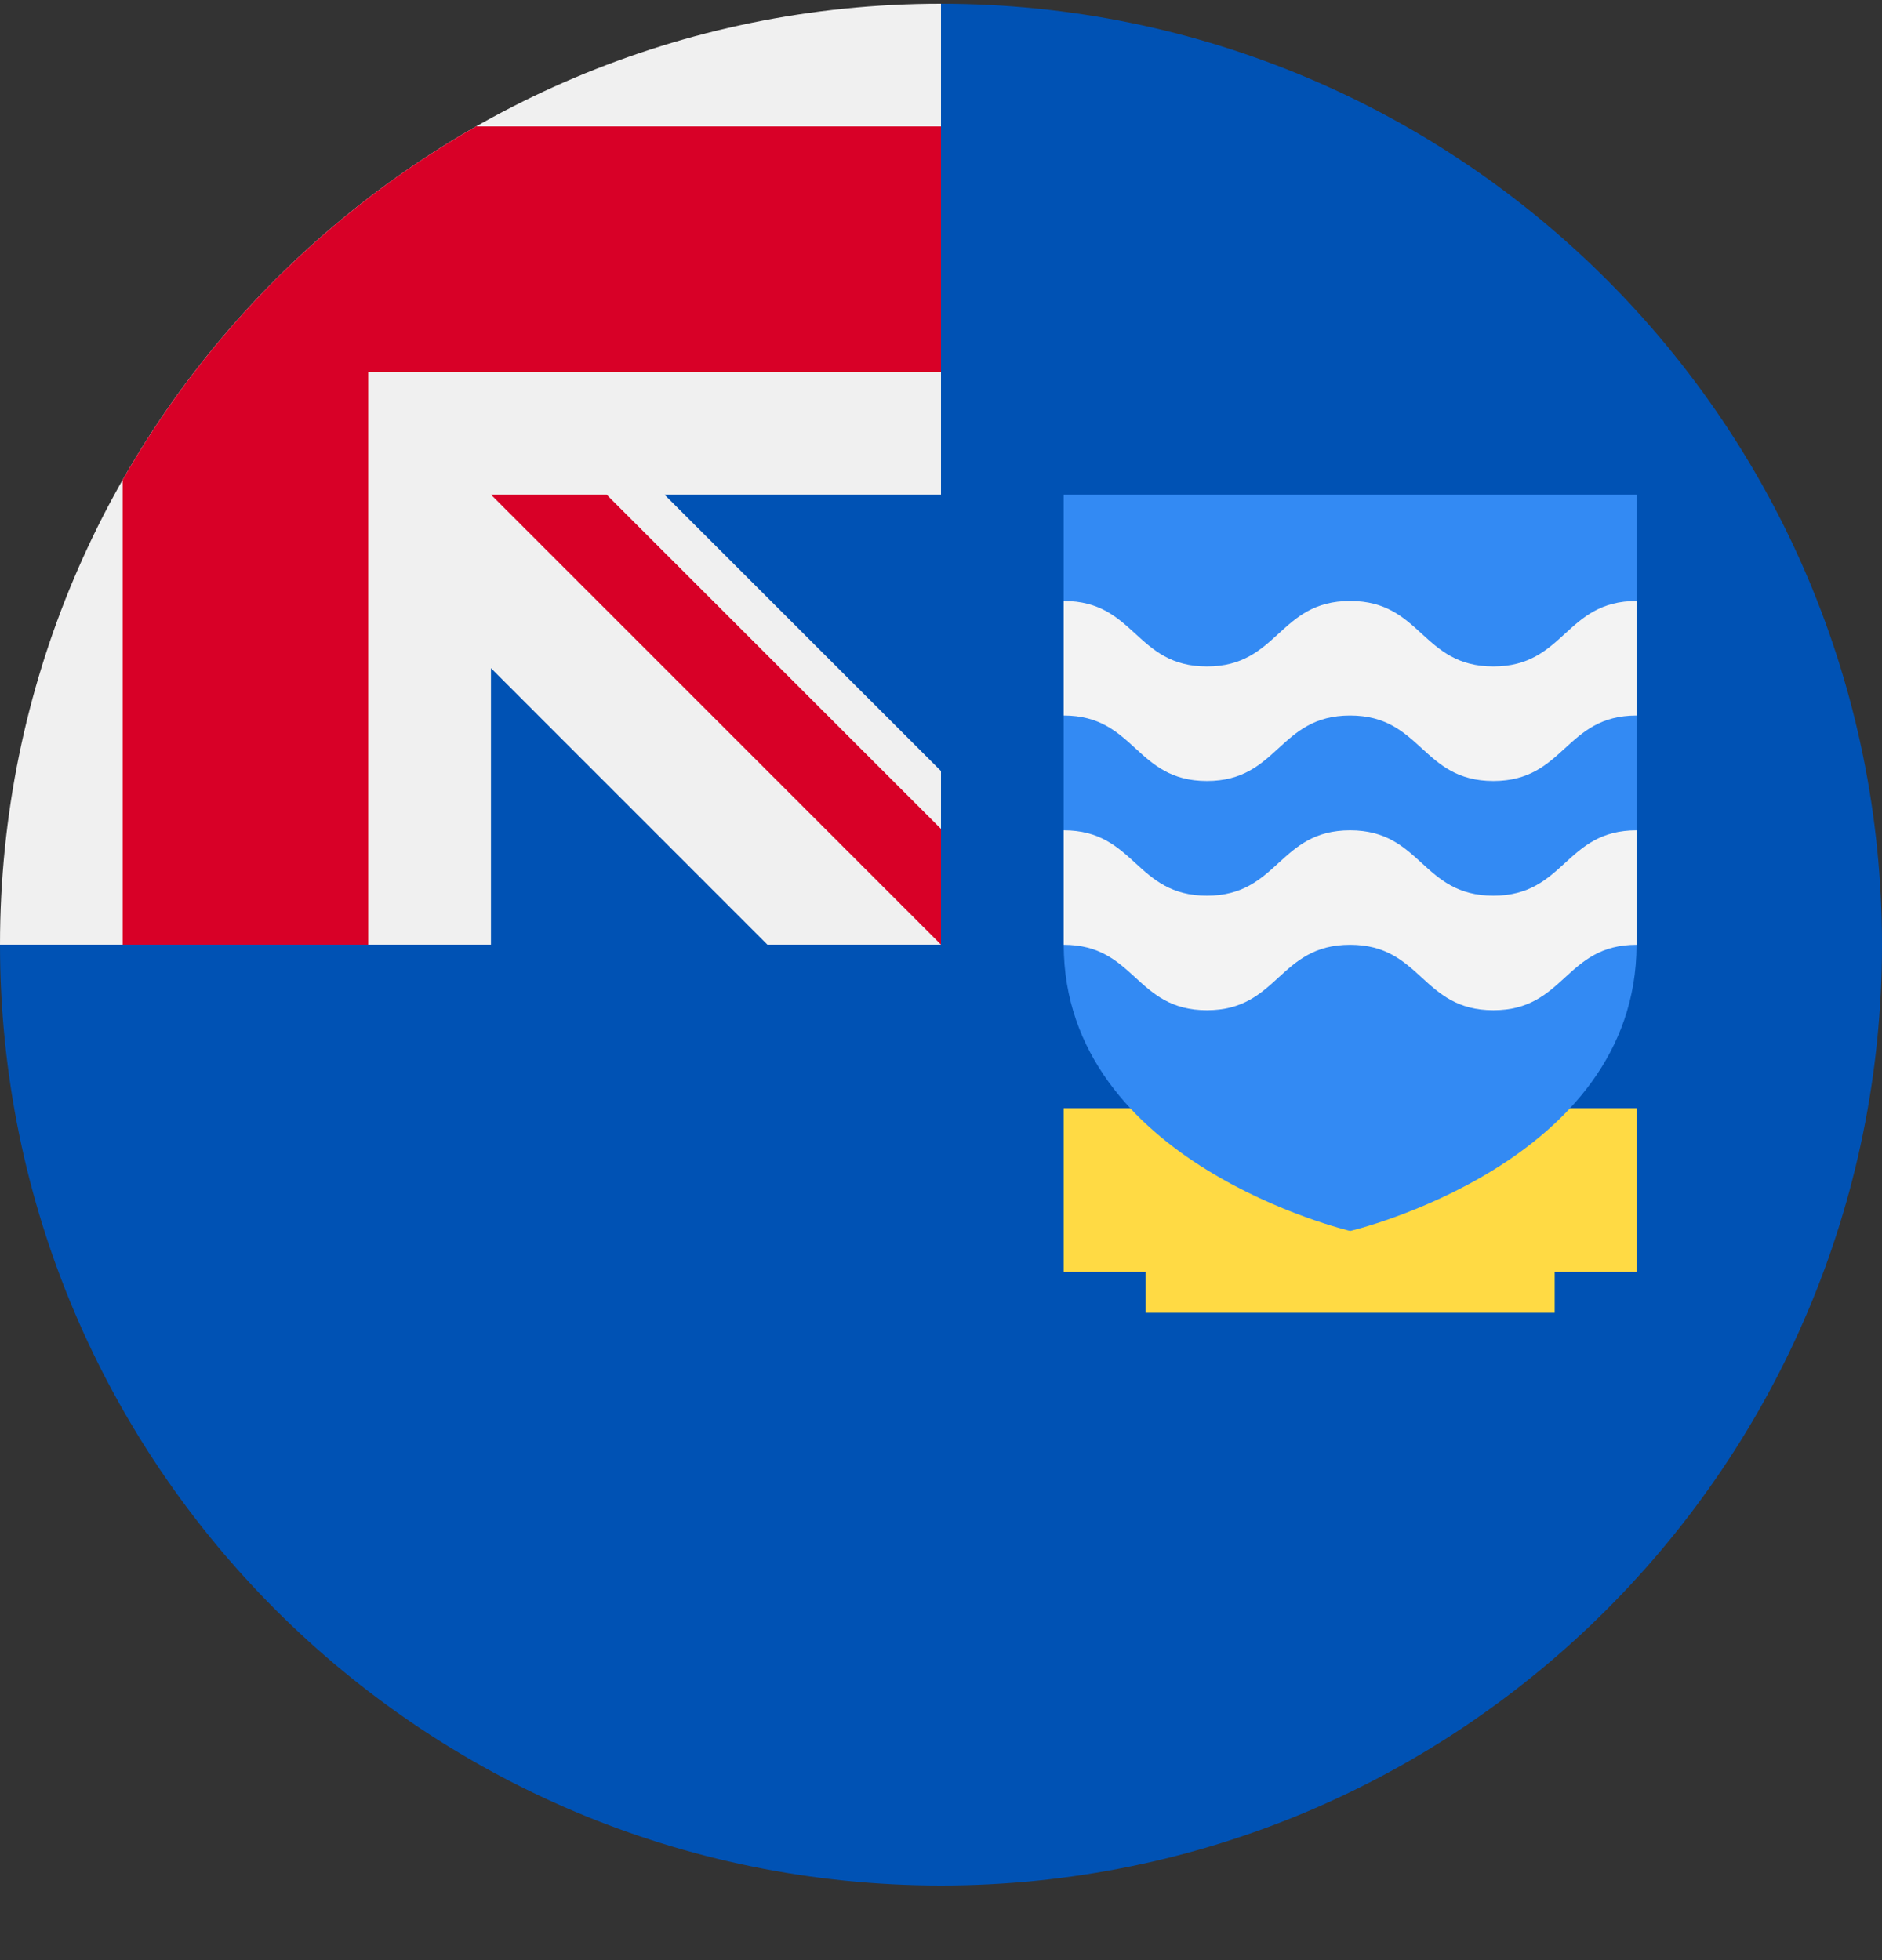 <svg width="24" height="25" viewBox="0 0 24 25" fill="none" xmlns="http://www.w3.org/2000/svg">
<rect x="0" y="0" width="24" height="25" fill="#333333" stroke="none"/>
<g clip-path="url(#clip0_161_7253)">
<path d="M24 12.048C24 18.675 18.627 24.048 12 24.048C5.373 24.048 0 18.675 0 12.048C0 12.051 12 0.049 12 0.048C18.627 0.048 24 5.42 24 12.048Z" fill="#0052B4"/>
<path d="M11.968 12.048H12C12 12.037 12 12.027 12 12.016C11.989 12.027 11.979 12.037 11.968 12.048Z" fill="#F0F0F0"/>
<path d="M12 6.309C12 4.197 12 2.814 12 0.048H11.998C5.372 0.049 0 5.421 0 12.048H6.261V8.522L9.786 12.048H11.968L12 12.016C12 11.207 12 10.486 12 9.834L8.474 6.309H12Z" fill="#F0F0F0"/>
<path d="M6.071 1.613C4.194 2.682 2.634 4.242 1.565 6.119V12.048H4.696V4.744V4.743H12C12 3.756 12 2.816 12 1.613H6.071Z" fill="#D80027"/>
<path d="M12 10.572L7.736 6.309H6.261V6.309L12 12.048H12C12 12.048 12 11.03 12 10.572Z" fill="#D80027"/>
<path d="M19.305 14.135V14.656H15.131V14.135H13.565V16.222H14.609V16.744H19.826V16.222H20.87V14.135H19.305Z" fill="#FFDA44"/>
<path d="M13.565 6.309V12.048C13.565 14.843 17.218 15.7 17.218 15.7C17.218 15.7 20.87 14.843 20.87 12.048V6.309H13.565Z" fill="#338AF3"/>
<path d="M17.217 10.59C16.304 10.59 16.304 11.424 15.391 11.424C14.478 11.424 14.478 10.59 13.565 10.59V12.05C14.478 12.05 14.478 12.885 15.391 12.885C16.304 12.885 16.304 12.05 17.217 12.05C18.13 12.05 18.13 12.885 19.044 12.885C19.957 12.885 19.957 12.05 20.87 12.05V10.59C19.957 10.59 19.957 11.424 19.044 11.424C18.13 11.424 18.13 10.59 17.217 10.59Z" fill="#F3F3F3"/>
<path d="M17.217 7.665C16.304 7.665 16.304 8.5 15.391 8.5C14.478 8.5 14.478 7.665 13.565 7.665V9.126C14.478 9.126 14.478 9.961 15.391 9.961C16.304 9.961 16.304 9.126 17.217 9.126C18.13 9.126 18.13 9.961 19.044 9.961C19.957 9.961 19.957 9.126 20.87 9.126V7.665C19.957 7.665 19.957 8.5 19.044 8.5C18.13 8.5 18.13 7.665 17.217 7.665Z" fill="#F3F3F3"/>
</g>
<defs>
<clipPath id="clip0_161_7253">
<rect width="24" height="24" fill="white" transform="translate(0 0.048)"/>
</clipPath>
</defs>
</svg>
